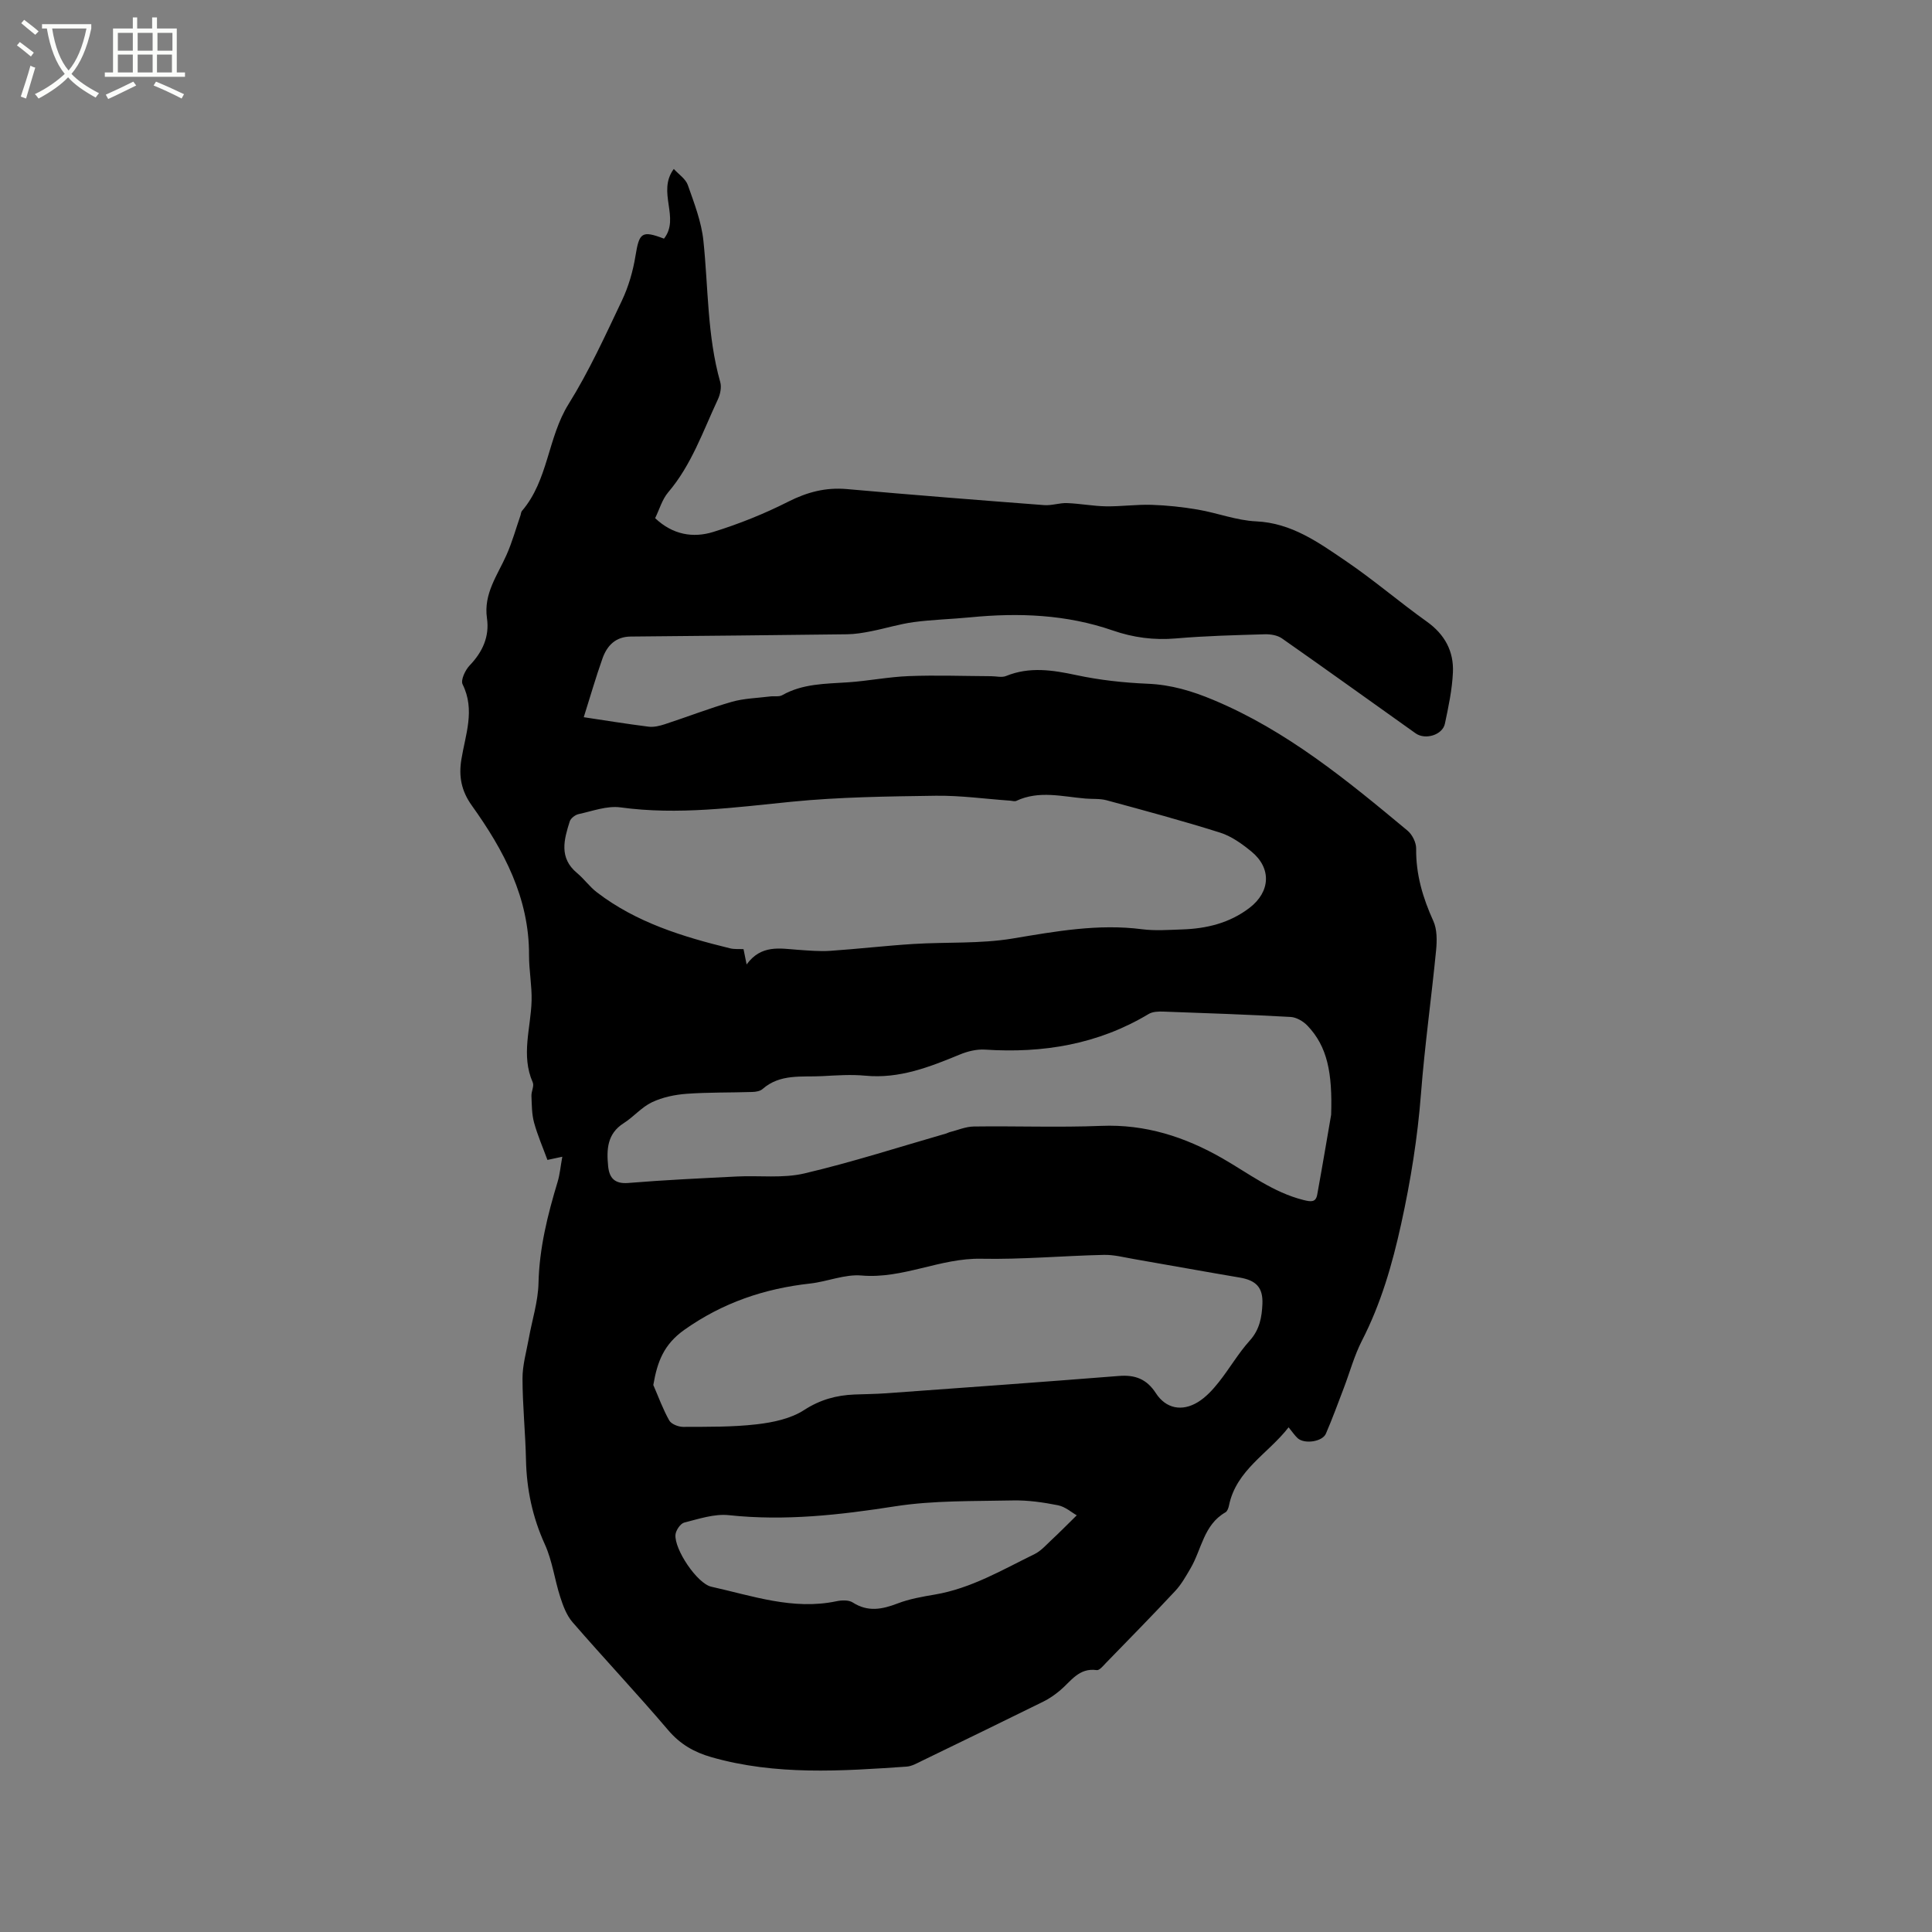 <svg enable-background="new 0 0 400 400" viewBox="0 0 400 400" xmlns="http://www.w3.org/2000/svg"><rect x="0" y="0" width="400" height="400" fill="#808080" stroke="none"/><path d="m6.4 11.7c-1-.8-1.9-1.6-2.9-2.3l.6-.7c.9.7 1.9 1.4 2.9 2.2zm-2.1 8.3c.7-2.1 1.4-4.2 2-6.4.2.1.6.3 1 .4-.7 2.3-1.3 4.4-1.9 6.4zm3-12.8c-1.1-.9-2.1-1.7-2.9-2.4l.6-.7c1 .8 2 1.5 3 2.4zm1.4-1.3v-.9h10.2v.9c-.9 4.2-2.3 7.3-4.1 9.4 1.3 1.4 3.2 2.7 5.7 4-.2.2-.4.5-.7.9-2.5-1.4-4.4-2.7-5.7-4.2-1.4 1.5-3.5 3-6.1 4.4 0 0 0 0-.1-.1-.3-.4-.5-.7-.7-.8 2.7-1.3 4.7-2.8 6.2-4.2-1.8-2.2-3-5.3-3.7-9.4zm9.2 0h-7.1c.6 3.8 1.7 6.7 3.4 8.7 1.7-2 2.9-4.8 3.7-8.7z" fill="#fbfcfa"/><path d="m31.6 3.6h.9v2.3h4.1v9.1h1.7v.9h-16.6v-.9h1.7v-9.1h4.1v-2.3h.9v2.3h3.1v-2.3zm-4 13.3.6.8c-1.9.9-3.8 1.9-5.8 2.8-.2-.3-.3-.6-.5-.9 2-.9 3.9-1.8 5.7-2.7zm-3.2-10.1v3.7h3.1v-3.7zm0 4.5v3.7h3.1v-3.7zm4.1-4.5v3.7h3.1v-3.7zm0 4.5v3.7h3.1v-3.7zm9.1 9.1c-2.1-1.1-4.1-2-5.8-2.7l.5-.8c2.2.9 4.1 1.8 5.8 2.6zm-1.9-13.6h-3.1v3.7h3.1zm-3.2 4.5v3.7h3.1v-3.7z" fill="#fbfcfa"/><path d="m120.86 148.49c4.21.63 8.8 1.38 13.41 1.96 1.09.14 2.31-.16 3.38-.51 4.63-1.51 9.18-3.29 13.85-4.63 2.55-.73 5.3-.78 7.97-1.12.83-.11 1.81.12 2.48-.26 4.25-2.4 8.92-2.35 13.58-2.66 4.22-.28 8.41-1.13 12.63-1.29 5.68-.22 11.37-.01 17.06.02 1.03 0 2.19.32 3.07-.04 4.87-1.98 9.63-1.24 14.58-.18 4.82 1.03 9.79 1.57 14.72 1.78 4.85.2 9.18 1.49 13.66 3.37 15.22 6.37 27.7 16.67 40.16 27.04.98.81 1.8 2.46 1.79 3.71-.07 5.34 1.37 10.19 3.55 14.99.8 1.75.77 4.06.58 6.06-.97 9.9-2.36 19.77-3.13 29.69-.7 9.1-2.13 17.98-4.09 26.92-1.86 8.47-4.19 16.54-8.14 24.24-1.58 3.08-2.5 6.51-3.74 9.77-1.21 3.17-2.37 6.36-3.72 9.48-.73 1.68-4.46 2.21-5.86.92-.61-.57-1.08-1.29-1.86-2.24-4.22 5.46-10.85 8.82-12.35 16.22-.1.5-.34 1.16-.72 1.38-4.52 2.58-4.93 7.68-7.24 11.61-.95 1.62-1.89 3.31-3.16 4.67-4.7 5.04-9.53 9.95-14.34 14.9-.57.59-1.35 1.57-1.91 1.49-3.72-.54-5.37 2.36-7.66 4.26-1.04.86-2.18 1.66-3.4 2.26-8.35 4.12-16.73 8.19-25.11 12.25-1.03.5-2.12 1.14-3.22 1.21-13.54.93-27.07 1.85-40.4-1.96-3.55-1.02-6.44-2.66-8.92-5.57-6.46-7.59-13.3-14.85-19.83-22.38-1.23-1.42-1.96-3.4-2.55-5.24-1.16-3.6-1.63-7.48-3.18-10.88-2.55-5.61-3.77-11.37-3.9-17.48-.12-5.62-.71-11.23-.72-16.84-.01-2.76.8-5.53 1.3-8.29.68-3.82 1.92-7.62 2.01-11.44.17-7.28 1.89-14.16 3.97-21.03.45-1.5.58-3.09.96-5.16-1.33.28-2.36.51-3.08.66-.92-2.52-2.04-5.07-2.77-7.74-.48-1.76-.46-3.66-.54-5.51-.04-.94.6-2.06.27-2.8-2.48-5.64-.39-11.27-.24-16.91.08-3.14-.54-6.29-.53-9.44.05-11.88-5.23-21.73-11.85-30.98-2.17-3.03-2.73-6.03-2.16-9.52.83-5.15 2.9-10.24.26-15.56-.44-.88.54-2.96 1.46-3.92 2.68-2.8 4.13-5.98 3.58-9.78-.73-5.07 2.17-8.87 4.04-13.08 1.18-2.65 1.96-5.48 2.91-8.23.1-.3.1-.67.29-.89 5.47-6.37 5.31-15.15 9.65-22.12 4.24-6.8 7.6-14.18 11.05-21.44 1.37-2.89 2.3-6.1 2.81-9.26.78-4.8 1.29-5.32 5.9-3.56 3.4-4.31-1.51-9.65 2.03-14.43 1.02 1.12 2.46 2.05 2.91 3.34 1.32 3.75 2.81 7.59 3.22 11.5 1.03 9.78.77 19.7 3.49 29.29.3 1.07 0 2.53-.49 3.58-3.09 6.59-5.45 13.56-10.29 19.24-1.25 1.47-1.81 3.53-2.7 5.35 3.64 3.45 7.85 4.14 12.01 2.86 5.32-1.65 10.57-3.75 15.54-6.27 3.94-1.99 7.76-3 12.16-2.61 13.6 1.21 27.22 2.28 40.84 3.32 1.56.12 3.16-.48 4.73-.42 2.69.1 5.37.62 8.05.67 3.14.05 6.3-.41 9.44-.31 3.21.1 6.43.45 9.6.99 4.03.69 7.99 2.24 12.03 2.43 7.37.33 12.94 4.37 18.57 8.19 5.78 3.92 11.11 8.51 16.8 12.57 3.72 2.65 5.6 6.15 5.4 10.52-.16 3.56-.92 7.12-1.66 10.62-.49 2.33-4.06 3.41-6.06 1.99-9.23-6.56-18.41-13.17-27.68-19.66-.93-.65-2.35-.88-3.52-.85-6.14.18-12.3.33-18.42.86-4.54.39-8.82-.17-13.09-1.65-9.59-3.32-19.47-3.7-29.48-2.72-3.9.38-7.84.47-11.72.99-2.97.4-5.86 1.31-8.81 1.89-1.65.33-3.34.61-5.01.63-14.93.19-29.86.33-44.79.47-3.11.03-4.89 1.87-5.83 4.53-1.38 3.89-2.53 7.89-3.88 12.17zm33.72 51.19c3.03-4.16 6.9-3.3 10.65-3.03 2.22.15 4.46.36 6.67.21 5.74-.39 11.45-1.06 17.19-1.42 6.86-.43 13.84-.01 20.57-1.13 8.92-1.49 17.71-3.09 26.8-1.92 2.71.35 5.51.13 8.26.04 5.07-.16 9.85-1.31 13.98-4.47 4.34-3.33 4.59-8.22.39-11.66-1.94-1.59-4.13-3.17-6.47-3.91-7.76-2.45-15.64-4.57-23.5-6.7-1.4-.38-2.94-.23-4.41-.36-4.78-.4-9.59-1.73-14.29.48-.34.16-.84-.01-1.26-.04-5.15-.36-10.3-1.09-15.43-1.02-9.95.14-19.94.26-29.83 1.24-11.81 1.18-23.52 2.8-35.44 1.17-2.78-.38-5.79.77-8.66 1.39-.71.15-1.63.86-1.84 1.51-1.19 3.76-2.27 7.55 1.51 10.69 1.46 1.21 2.59 2.83 4.09 3.98 8.17 6.27 17.78 9.21 27.59 11.61.89.22 1.85.12 2.79.17.19.91.34 1.69.64 3.17zm121.02 31.11c.27-8.66-.76-14.1-4.92-18.45-.86-.9-2.27-1.72-3.46-1.79-8.77-.49-17.55-.8-26.34-1.11-1.03-.04-2.24 0-3.07.5-10.48 6.29-21.87 8.16-33.89 7.37-1.71-.11-3.59.35-5.2 1.02-6.28 2.59-12.52 5.05-19.56 4.38-2.94-.28-5.93-.07-8.89.09-4.26.23-8.74-.54-12.39 2.67-.5.44-1.39.59-2.1.61-4.54.15-9.1.05-13.63.38-2.43.18-4.99.71-7.17 1.75-2.15 1.02-3.8 3.03-5.85 4.33-3.45 2.19-3.56 5.48-3.22 8.92.24 2.4 1.32 3.7 4.19 3.46 7.48-.62 14.99-.96 22.49-1.34 4.65-.23 9.48.41 13.93-.63 9.92-2.33 19.64-5.47 29.44-8.29.2-.06.38-.19.59-.24 1.69-.42 3.38-1.17 5.07-1.19 8.79-.12 17.6.22 26.38-.13 9.14-.37 17.31 2.27 25.08 6.72 5.46 3.13 10.49 7.05 16.8 8.63 1.57.39 2.54.51 2.84-1.13 1.17-6.45 2.25-12.9 2.88-16.53zm-140.34 55.96c1.07 2.46 1.99 5.01 3.3 7.34.43.76 1.89 1.33 2.88 1.33 5.08-.02 10.19.05 15.22-.53 3.38-.39 7.06-1.16 9.83-2.96 3.32-2.15 6.65-3.05 10.39-3.21 2.22-.09 4.45-.1 6.66-.26 16.03-1.16 32.07-2.31 48.09-3.58 3.36-.27 5.76.6 7.68 3.56 2.08 3.21 5.41 3.86 8.69 1.86 1.66-1.01 3.08-2.56 4.31-4.11 2.24-2.81 4.05-5.99 6.45-8.65 2.05-2.27 2.49-4.85 2.61-7.58.14-3.42-1.33-4.89-4.73-5.46-7.29-1.23-14.55-2.56-21.84-3.82-2.08-.36-4.19-.92-6.28-.87-8.47.19-16.93.97-25.39.8-8.48-.17-16.17 4.21-24.76 3.47-3.47-.3-7.06 1.26-10.63 1.66-9.51 1.05-18.14 3.98-26.09 9.61-4.21 3.01-5.55 6.53-6.39 11.4zm87.67 26.98c-1.04-.58-2.37-1.78-3.88-2.08-3.07-.61-6.25-1.07-9.37-1-8.14.18-16.38-.03-24.38 1.22-11.46 1.79-22.8 3.07-34.4 1.83-3-.32-6.2.77-9.23 1.53-.79.2-1.74 1.6-1.82 2.51-.26 3.05 4.5 10.12 7.41 10.77 8.52 1.89 16.93 4.9 25.92 3.01 1.07-.23 2.52-.29 3.36.25 3.14 2.02 6.08 1.44 9.3.21 2.44-.94 5.09-1.4 7.69-1.84 7.52-1.27 13.99-5.12 20.68-8.39 1.28-.63 2.32-1.81 3.39-2.82 1.72-1.6 3.37-3.27 5.33-5.2z"/></svg>